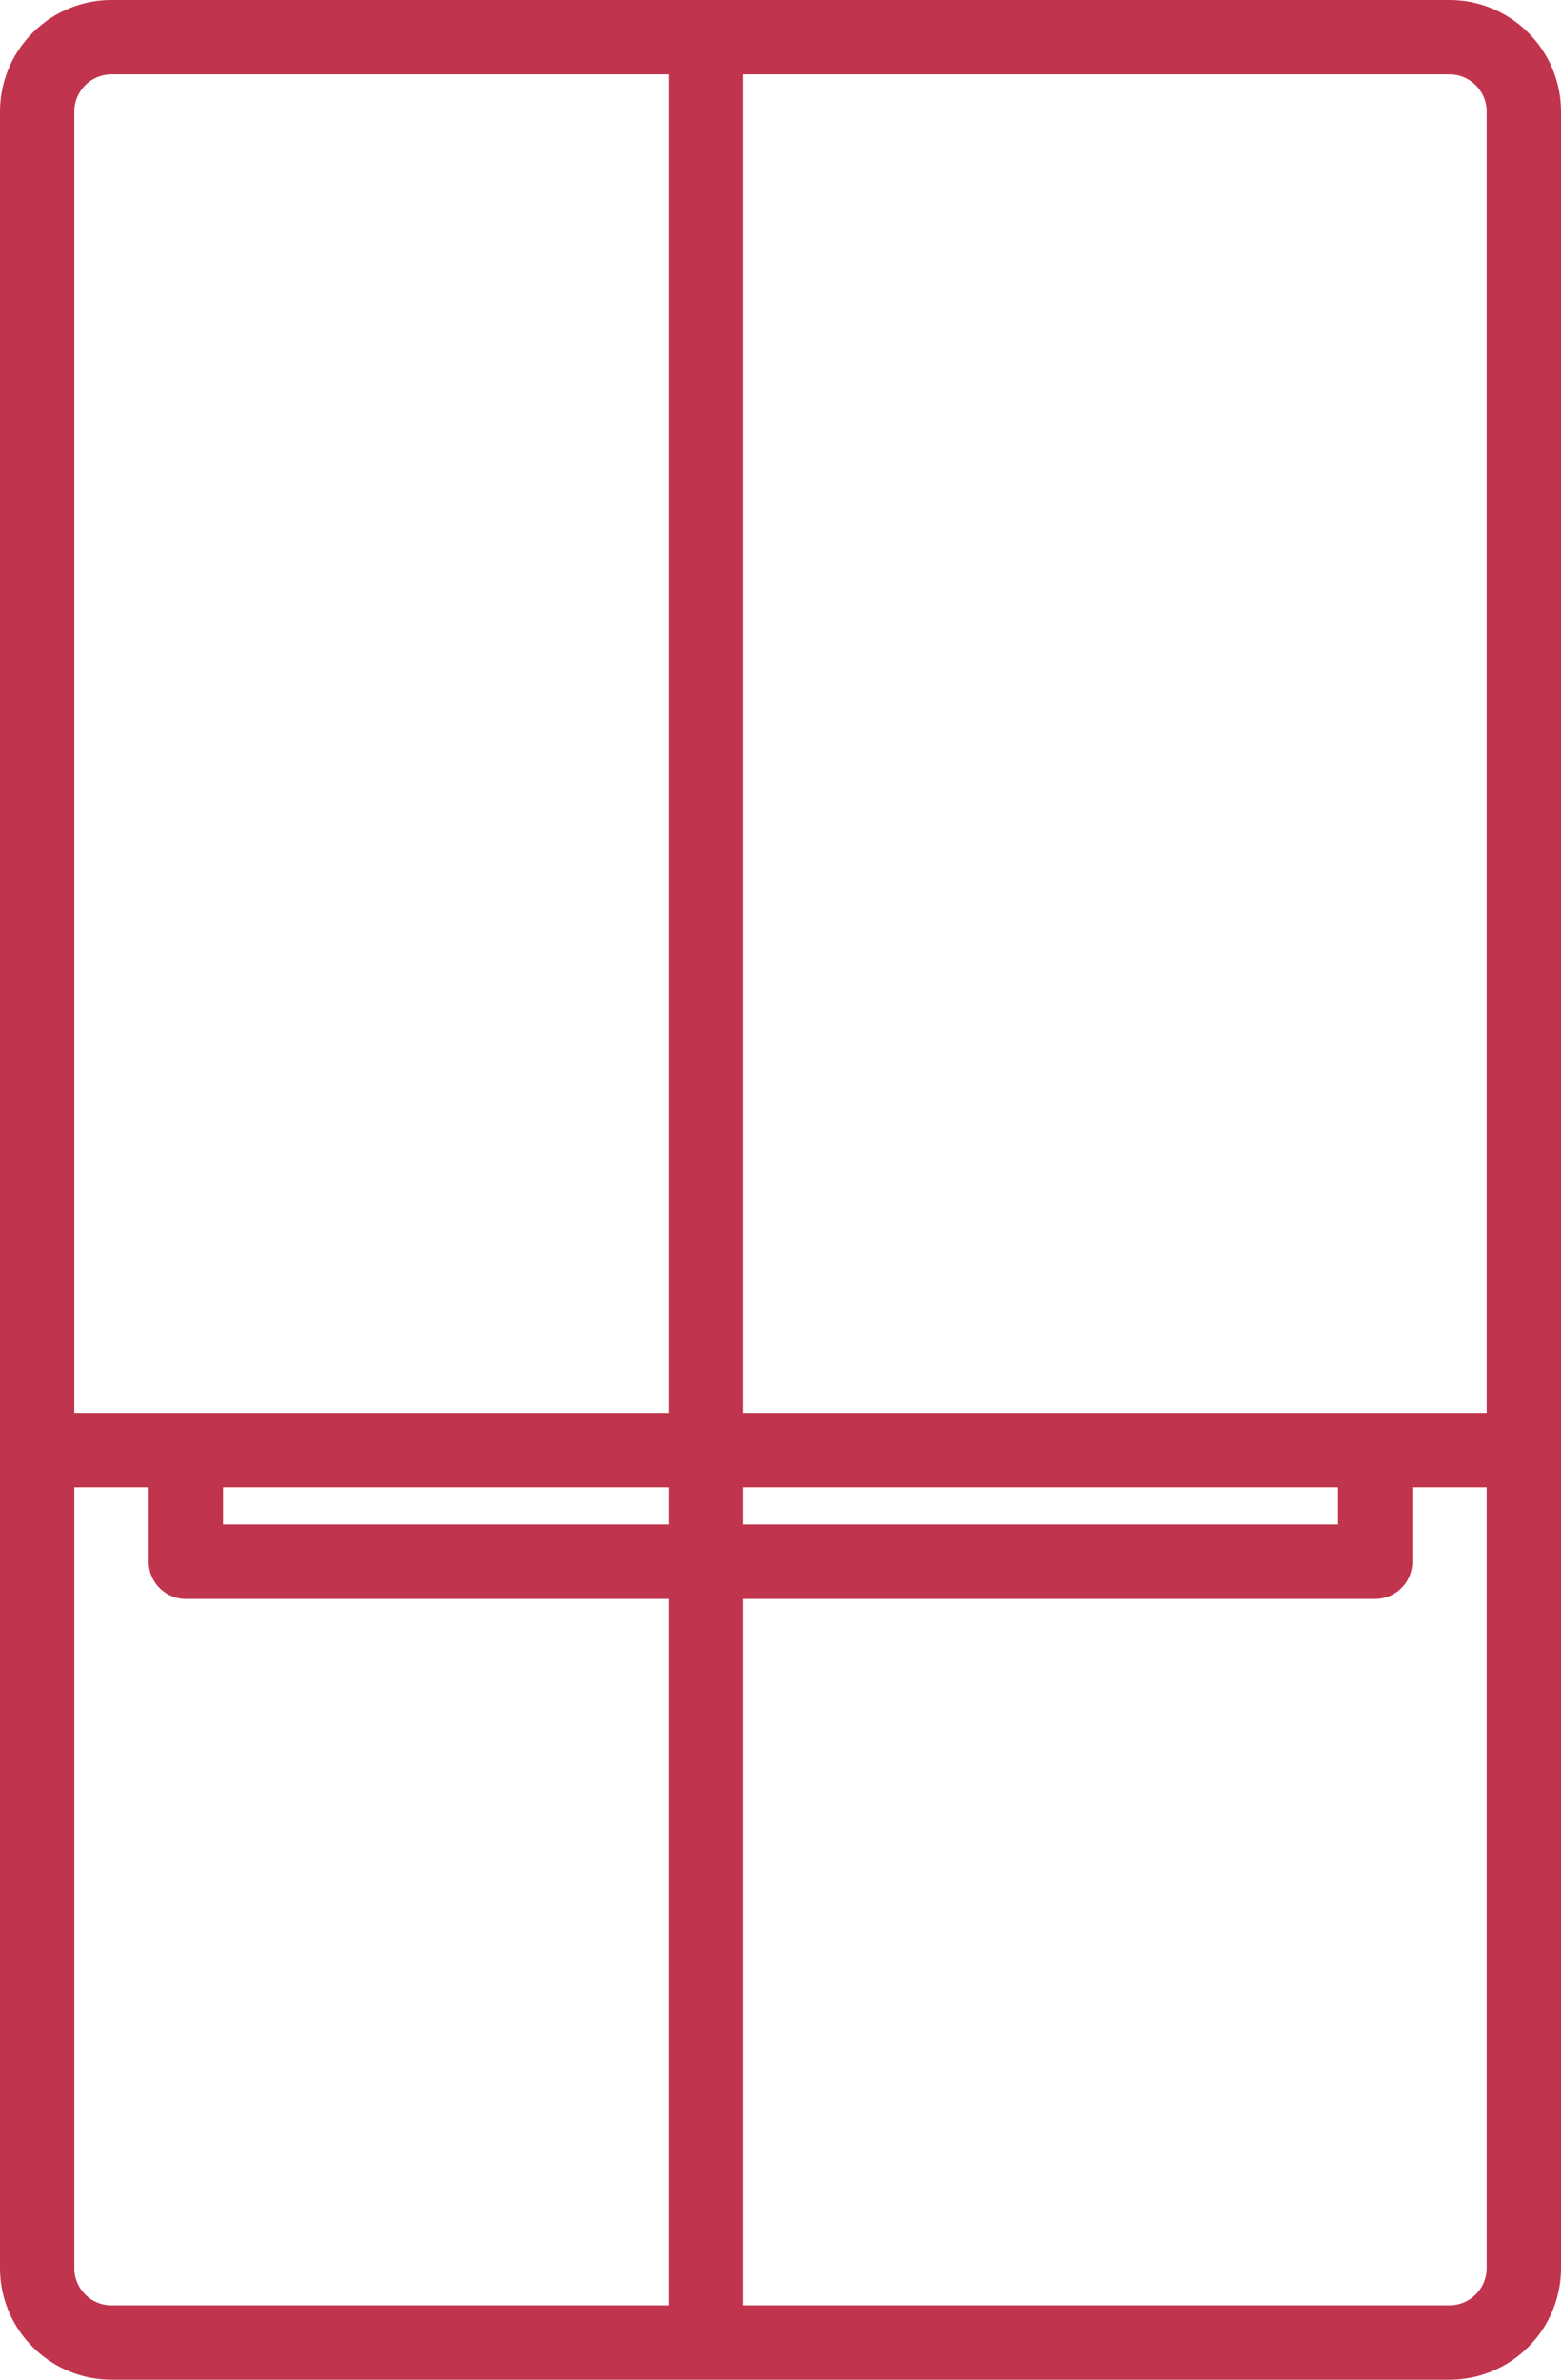 <svg xmlns="http://www.w3.org/2000/svg" width="72.375" height="110.286" viewBox="0 0 72.375 110.286">
  <path id="Path_66" data-name="Path 66" d="M78.205,0H16.17A5.176,5.176,0,0,0,11,5.17v99.946a5.176,5.176,0,0,0,5.17,5.17H78.205a5.176,5.176,0,0,0,5.17-5.17V5.17A5.176,5.176,0,0,0,78.205,0Zm1.723,5.17V65.482H45.464V3.446H78.205A1.724,1.724,0,0,1,79.929,5.17ZM21.339,68.929H42.018v1.723H21.339Zm24.125,0H73.036v1.723H45.464ZM16.17,3.446H42.018V65.482H14.446V5.17A1.724,1.724,0,0,1,16.17,3.446Zm-1.723,101.67V68.929h3.446v3.446A1.722,1.722,0,0,0,19.616,74.1h22.4v32.741H16.17A1.724,1.724,0,0,1,14.446,105.116Zm63.759,1.723H45.464V74.1H74.759a1.722,1.722,0,0,0,1.723-1.723V68.929h3.446v36.187A1.724,1.724,0,0,1,78.205,106.839Z" transform="translate(-11)" fill="#c1344d"/>
</svg>
